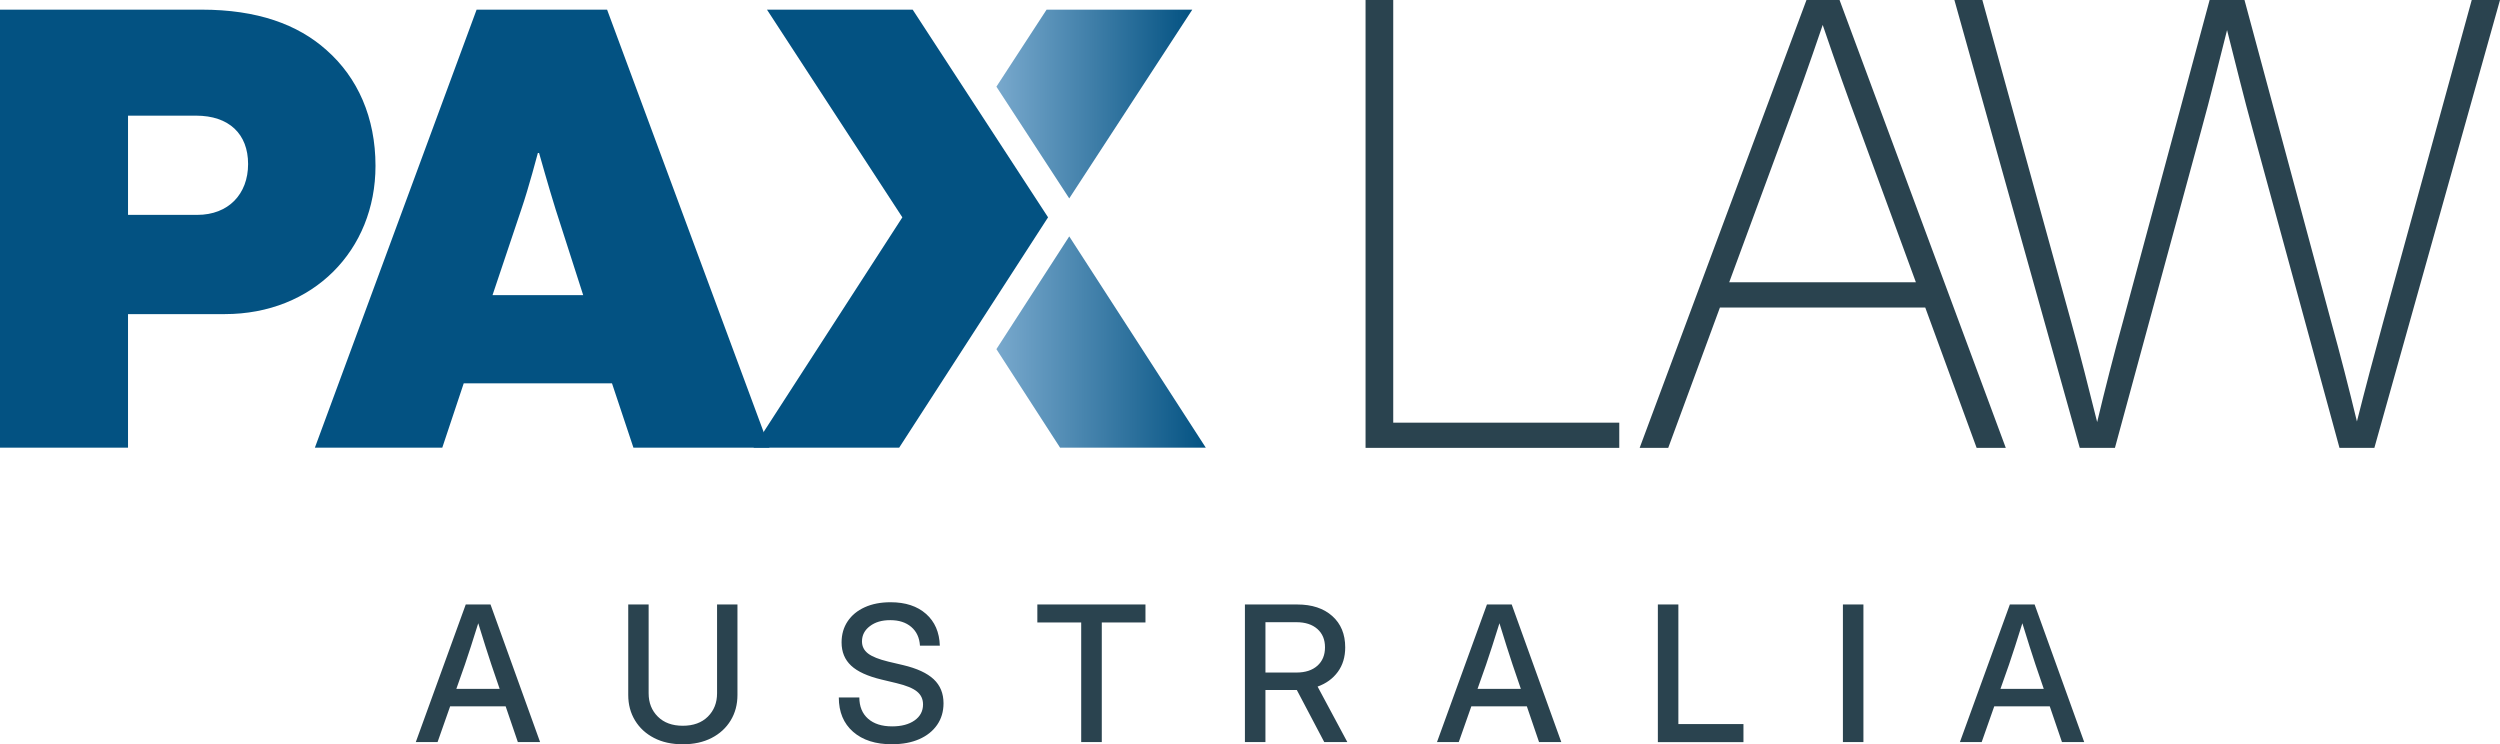 <svg xmlns="http://www.w3.org/2000/svg" xmlns:xlink="http://www.w3.org/1999/xlink" id="Layer_1" viewBox="0 0 893.41 265.98"><defs><linearGradient id="linear-gradient" x1="356.08" x2="426.08" y1="37.18" y2="37.18" gradientUnits="userSpaceOnUse"><stop offset="0" stop-color="#79a9cd"/><stop offset="1" stop-color="#035282"/></linearGradient><linearGradient xlink:href="#linear-gradient" id="linear-gradient-2" x2="430.9" y1="122.23" y2="122.23"/><style>.cls-2{fill:#035282}</style></defs><path d="M0 3.45h72.02c19.92 0 34.37 5.25 44.66 14.45 11.16 9.85 17.51 24.08 17.51 41.37 0 30.21-22.33 52.98-53.85 52.98H45.75v47.72H0V3.45Zm45.75 73.34h24.74c11.16 0 18.17-7.44 18.17-18.17s-6.79-17.29-18.61-17.29h-24.3v35.46ZM170.32 3.45h46.63l58.01 156.52h-48.6l-7.66-22.99h-52.98l-7.66 22.99h-45.53L170.32 3.45Zm5.69 102.02h32.4l-9.85-30.65c-2.41-7.66-5.91-20.14-5.91-20.14h-.44s-3.28 12.48-5.91 20.14l-10.29 30.65Z" class="cls-2"/><path d="m269.27 159.98 53.2-82.31-48.38-74.22h52.07l48.38 74.21-53.2 82.31h-52.07Z" class="cls-2"/><path d="m382.11 70.9 43.97-67.45h-52.07l-17.93 27.52 26.03 39.93z" style="fill:url(#linear-gradient)"/><path d="m382.11 84.48-26.03 40.29 22.75 35.2h52.07l-48.79-75.49z" style="fill:url(#linear-gradient-2)"/><path d="M488 160.06V0h9.89v151.04h80.78v9.02H488Zm97.95 0L645.57 0h11.82l59.41 160.06h-10.42l-18.37-50.17h-73.37l-18.48 50.17h-10.21Zm32.01-59.19h66.71l-20.41-55.65c-2.01-5.37-4.05-10.97-6.12-16.81-2.08-5.84-4.33-12.34-6.77-19.5-2.43 7.16-4.69 13.66-6.77 19.5-2.08 5.84-4.12 11.44-6.12 16.81l-20.52 55.65Zm125.27 59.19L698.43 0h9.99l31.69 114.84c1.65 5.95 3.24 11.92 4.78 17.94 1.54 6.02 3.06 12.03 4.56 18.05 1.43-6.02 2.92-12.03 4.46-18.05 1.54-6.02 3.13-11.99 4.78-17.94L789.64 0h12.46l30.94 114.84c1.65 5.95 3.24 11.91 4.78 17.89s3.02 11.94 4.46 17.88c1.5-5.94 3.04-11.91 4.62-17.88 1.58-5.98 3.19-11.94 4.83-17.89L883.31 0h10.1l-44.9 160.06h-12.46L805.11 46.62c-1.65-6.01-3.22-12.01-4.73-17.99-1.5-5.98-3.01-11.94-4.51-17.88-1.5 5.95-3.01 11.91-4.51 17.88-1.5 5.98-3.08 11.98-4.73 17.99L755.8 160.06h-12.57ZM148.59 265.19l17.85-49.17h8.85l17.72 49.17h-7.95l-4.36-12.77h-19.84l-4.49 12.77h-7.79Zm14.49-19.01h15.48l-2.97-8.71c-.66-2.02-1.36-4.19-2.11-6.5-.75-2.31-1.61-5.06-2.57-8.25-.99 3.19-1.86 5.94-2.61 8.25-.75 2.31-1.46 4.48-2.15 6.5l-3.07 8.71Zm80.94 19.8c-3.94 0-7.37-.75-10.28-2.26-2.92-1.5-5.18-3.59-6.8-6.25s-2.43-5.7-2.43-9.11v-32.34h7.29v31.75c0 3.37 1.09 6.14 3.28 8.32s5.16 3.27 8.93 3.27 6.77-1.09 8.96-3.27c2.19-2.18 3.28-4.95 3.28-8.32v-31.75h7.29v32.34c0 3.41-.81 6.45-2.43 9.11s-3.89 4.75-6.81 6.25c-2.93 1.51-6.36 2.26-10.3 2.26Zm74.78 0c-5.9 0-10.54-1.49-13.94-4.47s-5.1-7.07-5.1-12.26h7.33c.02 3.23 1.06 5.77 3.12 7.59 2.06 1.82 4.92 2.74 8.6 2.74 3.34 0 6.02-.71 8.03-2.13s3.02-3.33 3.02-5.72c0-1.89-.72-3.43-2.16-4.6-1.44-1.18-3.87-2.17-7.28-2.99l-5.38-1.29c-4.97-1.19-8.6-2.84-10.87-4.97-2.28-2.12-3.42-4.89-3.42-8.3 0-2.88.73-5.4 2.18-7.56s3.49-3.83 6.12-5.02c2.63-1.19 5.7-1.78 9.22-1.78 5.3 0 9.52 1.39 12.66 4.16 3.13 2.77 4.78 6.56 4.93 11.35h-7.1c-.18-2.84-1.21-5.06-3.1-6.68s-4.39-2.43-7.49-2.43-5.4.71-7.29 2.13c-1.89 1.42-2.84 3.24-2.84 5.46 0 1.78.73 3.23 2.18 4.34 1.45 1.11 3.86 2.07 7.23 2.89l5.31 1.25c4.93 1.17 8.56 2.85 10.91 5.05 2.34 2.2 3.51 5.06 3.51 8.58 0 2.95-.76 5.52-2.28 7.72-1.52 2.2-3.65 3.9-6.4 5.11s-5.98 1.81-9.7 1.81Zm51.91-43.53v-6.44h38.64v6.44h-15.61v42.74h-7.36v-42.74h-15.67Zm74.18 42.74v-49.17h18.71c5.26 0 9.43 1.38 12.51 4.13s4.62 6.48 4.62 11.19c0 3.43-.88 6.35-2.64 8.76-1.76 2.41-4.17 4.16-7.23 5.26l10.63 19.83h-8.25l-9.8-18.61h-11.22v18.61h-7.33Zm7.33-24.85h11.09c3.17 0 5.66-.81 7.48-2.43 1.81-1.62 2.72-3.81 2.72-6.58s-.91-4.96-2.74-6.57-4.32-2.41-7.49-2.41h-11.05v17.98Zm61.31 24.85 17.85-49.17h8.85l17.72 49.17H550l-4.36-12.77H525.8l-4.49 12.77h-7.79Zm14.49-19.01h15.48l-2.97-8.71c-.66-2.02-1.36-4.19-2.11-6.5-.75-2.31-1.61-5.06-2.57-8.25-.99 3.19-1.86 5.94-2.61 8.25-.75 2.31-1.46 4.48-2.15 6.5l-3.07 8.71Zm64.44 19.01v-49.17h7.33v42.74h23.26v6.44h-30.59Zm73.46-49.17v49.17h-7.33v-49.17h7.33Zm34.48 49.17 17.85-49.17h8.85l17.72 49.17h-7.95l-4.36-12.77h-19.84l-4.49 12.77h-7.79Zm14.49-19.01h15.48l-2.97-8.71c-.66-2.02-1.36-4.19-2.11-6.5-.75-2.31-1.61-5.06-2.57-8.25-.99 3.19-1.86 5.94-2.61 8.25-.75 2.31-1.46 4.48-2.15 6.5l-3.07 8.71Z" style="fill:#2a434f"/></svg>